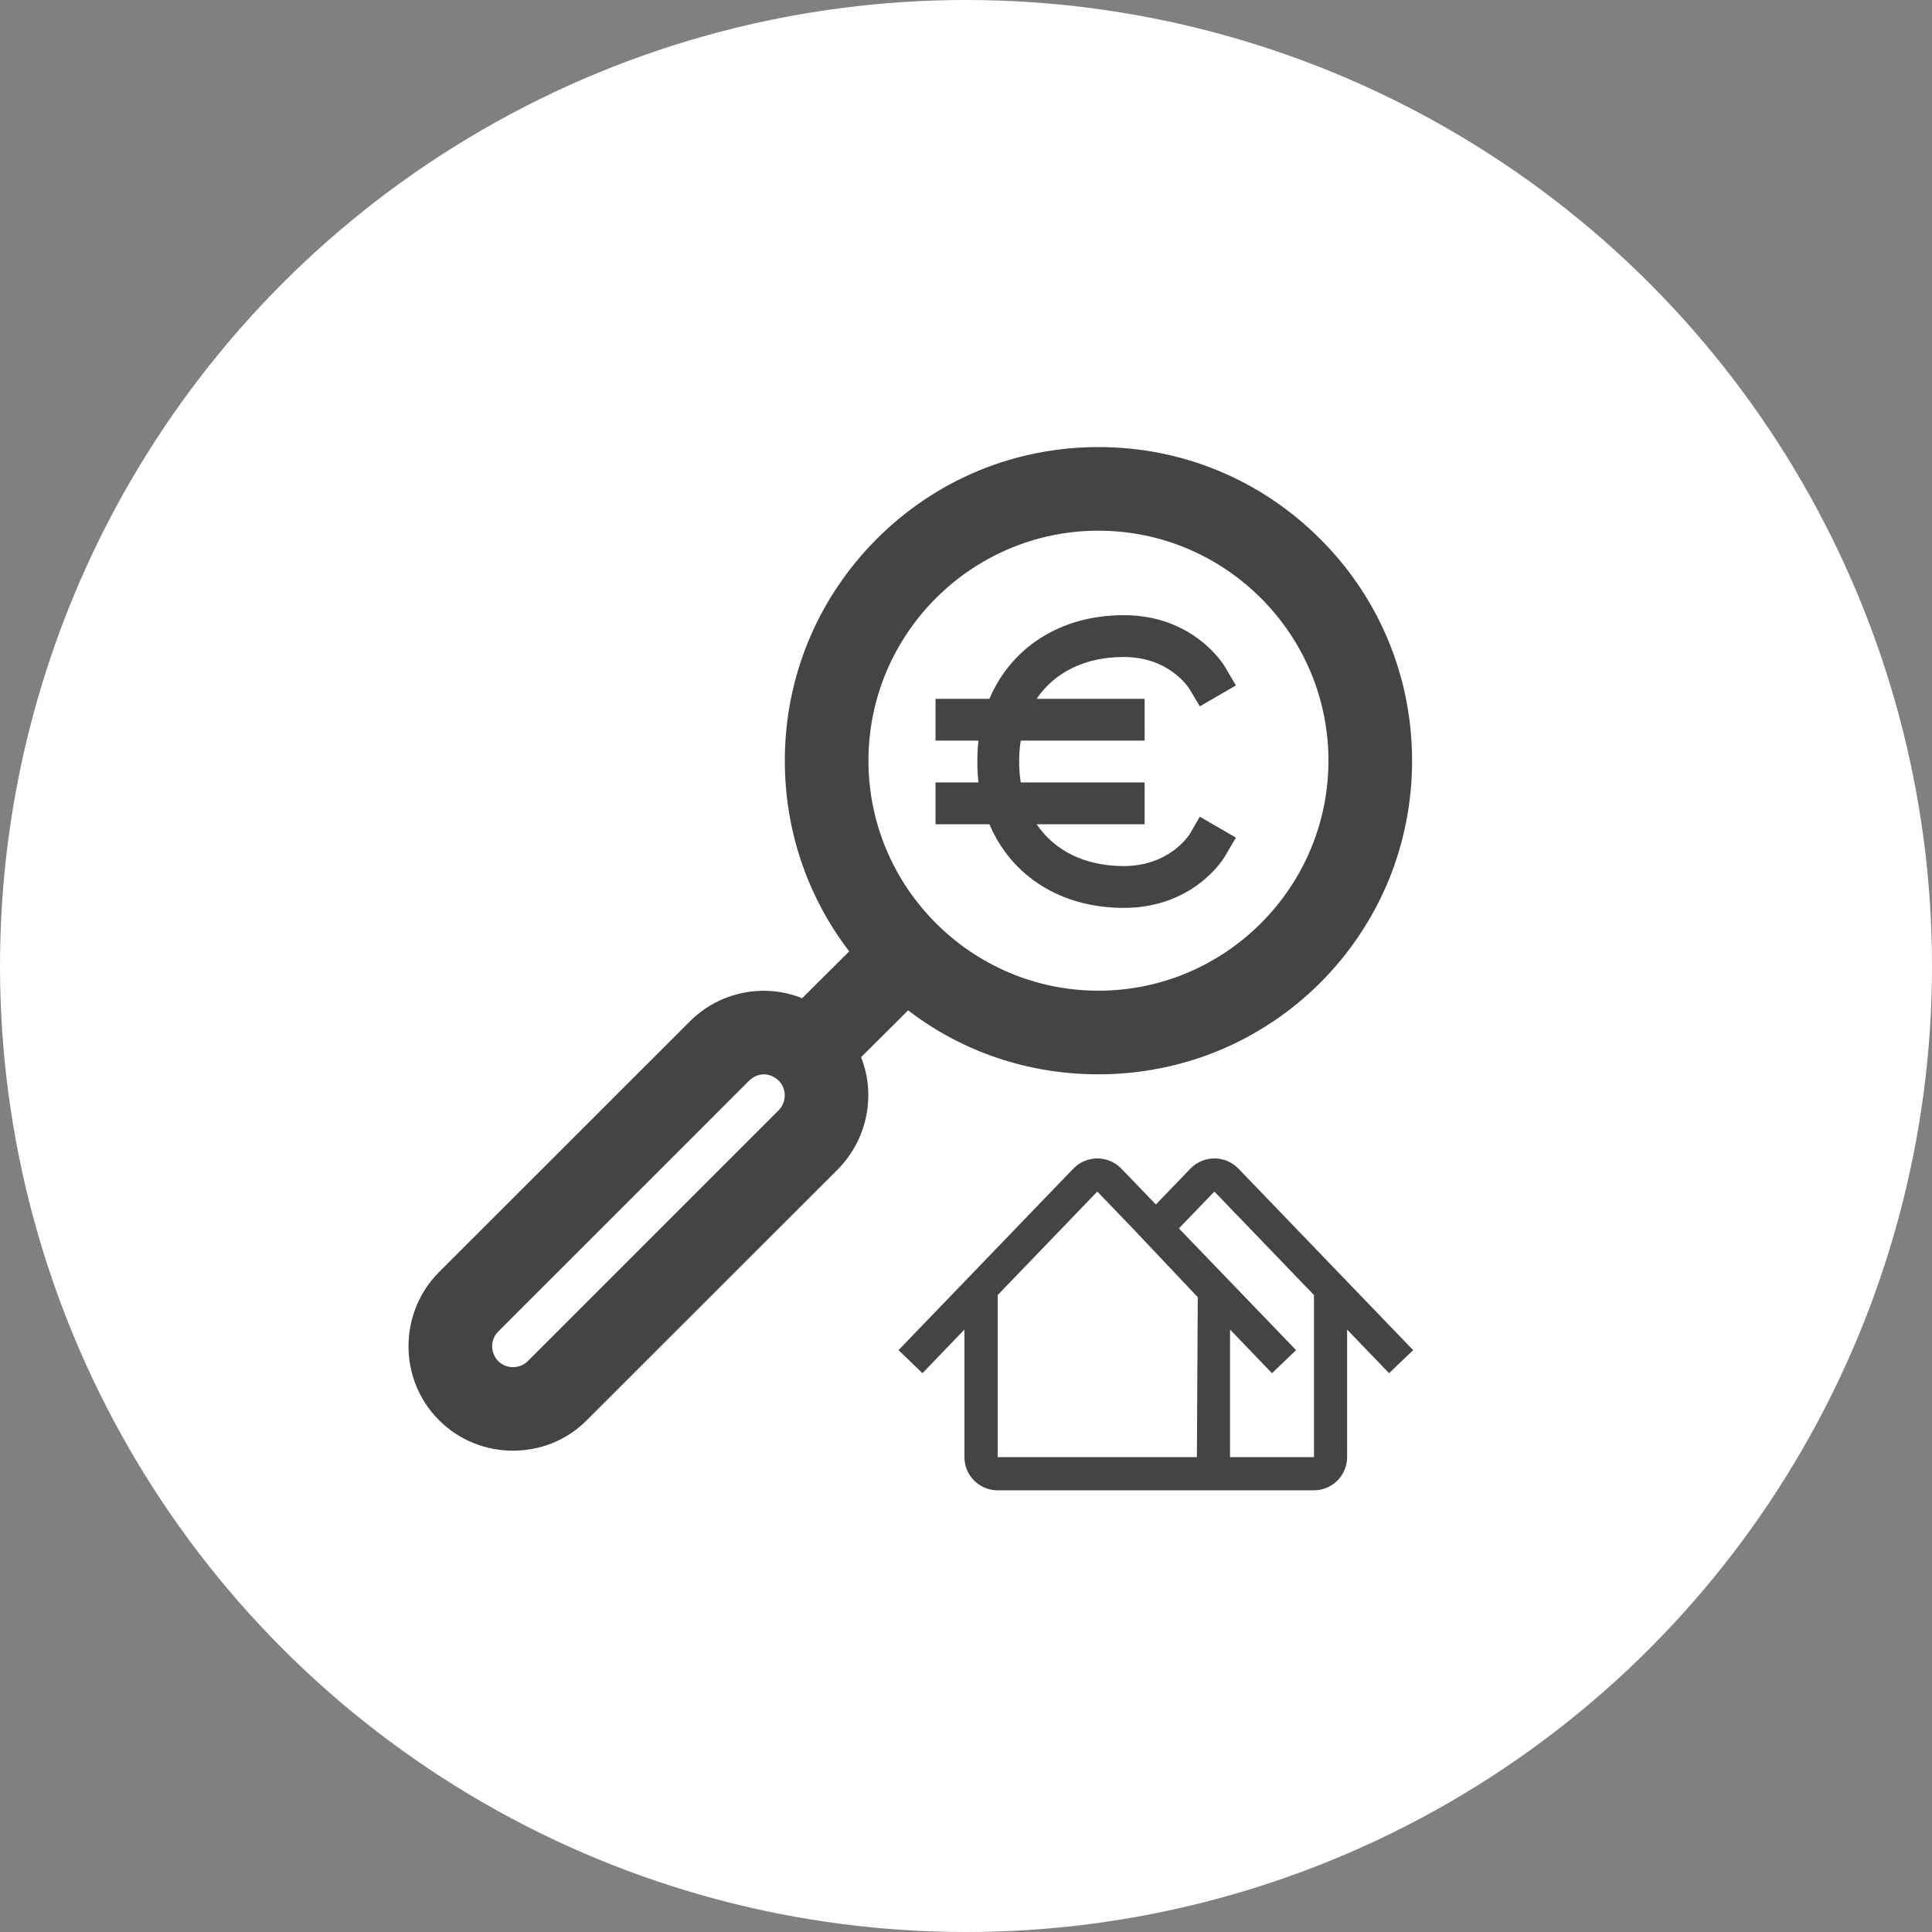 <?xml version="1.0" encoding="UTF-8" standalone="no"?>
<!DOCTYPE svg PUBLIC "-//W3C//DTD SVG 1.1//EN" "http://www.w3.org/Graphics/SVG/1.1/DTD/svg11.dtd">
<svg width="100%" height="100%" viewBox="0 0 450 450" version="1.1" xmlns="http://www.w3.org/2000/svg" xmlns:xlink="http://www.w3.org/1999/xlink" xml:space="preserve" xmlns:serif="http://www.serif.com/" style="fill-rule:evenodd;clip-rule:evenodd;stroke-linejoin:round;stroke-miterlimit:2;">
    <rect x="0" y="0" width="450" height="450" fill="#808080" stroke="none"/>
    <circle cx="225" cy="225" r="225" style="fill:white;"/>
    <g id="Wertermittlung" transform="matrix(9.74,0,0,9.74,-6450.14,-7609.95)">
        <g id="Immobilienangebote" transform="matrix(0.397,0,0,0.397,638.091,455.935)">
            <path d="M120.901,909.353C119.8,909.353 118.901,908.455 118.901,907.353L118.901,899.669L116.374,902.298L114.932,900.908L125.467,889.97C125.843,889.58 126.366,889.361 126.909,889.361C127.448,889.361 127.975,889.58 128.35,889.97L130.434,892.135L132.519,889.97C132.895,889.58 133.418,889.361 133.961,889.361C134.5,889.361 135.027,889.58 135.402,889.97L145.93,900.908L144.48,902.298L141.953,899.669L141.953,907.353C141.953,908.455 141.059,909.353 139.953,909.353L120.901,909.353ZM129.043,893.579L126.905,891.357L120.905,897.591L120.905,907.353L132.905,907.353L132.957,897.72M131.821,893.576L138.878,900.908L137.428,902.298L134.901,899.669L134.901,907.353L139.957,907.353L139.957,897.591L133.957,891.357L131.821,893.576Z" style="fill:rgb(68,68,68);fill-rule:nonzero;"/>
        </g>
        <g transform="matrix(1,0,0,1,0,-6552)">
            <path d="M693.805,7346.2C692.387,7344.78 690.504,7344 688.5,7344C686.496,7344 684.613,7344.78 683.195,7346.2C681.781,7347.62 681,7349.5 681,7351.5C681,7353.17 681.539,7354.75 682.539,7356.06L681.414,7357.18C680.52,7356.82 679.457,7357.01 678.734,7357.73L672.73,7363.73C671.758,7364.71 671.758,7366.3 672.73,7367.27C673.219,7367.76 673.859,7368 674.5,7368C675.141,7368 675.781,7367.76 676.266,7367.27L682.27,7361.27C682.988,7360.54 683.176,7359.48 682.824,7358.59L683.949,7357.47C685.25,7358.47 686.836,7359 688.5,7359C690.504,7359 692.391,7358.22 693.805,7356.81C695.219,7355.39 696,7353.51 696,7351.5C696,7349.5 695.219,7347.61 693.805,7346.2ZM680.852,7359.86L674.852,7365.86C674.66,7366.05 674.34,7366.05 674.148,7365.86C673.953,7365.66 673.953,7365.34 674.148,7365.15L680.148,7359.15C680.242,7359.06 680.371,7359 680.5,7359C680.629,7359 680.758,7359.06 680.852,7359.15C681.047,7359.34 681.047,7359.66 680.852,7359.86ZM688.5,7357C685.469,7357 683,7354.53 683,7351.5C683,7348.47 685.469,7346 688.5,7346C691.531,7346 694,7348.47 694,7351.5C694,7354.53 691.531,7357 688.5,7357Z" style="fill:rgb(68,68,68);fill-rule:nonzero;"/>
        </g>
        <g transform="matrix(1,0,0,1,-0.396,-6560.98)">
            <path d="M689.5,7358C690.582,7358 691.043,7358.72 691.07,7358.76L691.32,7359.18L692.184,7358.68L691.93,7358.25C691.898,7358.19 691.18,7357 689.5,7357C687.988,7357 686.812,7357.77 686.289,7359L685,7359L685,7360L686.027,7360C686.008,7360.16 686,7360.33 686,7360.5C686,7360.67 686.008,7360.84 686.027,7361L685,7361L685,7362L686.289,7362C686.809,7363.23 687.988,7364 689.5,7364C691.184,7364 691.902,7362.81 691.93,7362.75L692.184,7362.32L691.32,7361.82L691.07,7362.25C691.066,7362.25 690.602,7363 689.5,7363C688.57,7363 687.844,7362.63 687.418,7362L690,7362L690,7361L687.039,7361C687.012,7360.84 687,7360.68 687,7360.5C687,7360.32 687.012,7360.16 687.039,7360L690,7360L690,7359L687.418,7359C687.844,7358.37 688.57,7358 689.5,7358Z" style="fill:rgb(68,68,68);fill-rule:nonzero;"/>
        </g>
    </g>
</svg>
